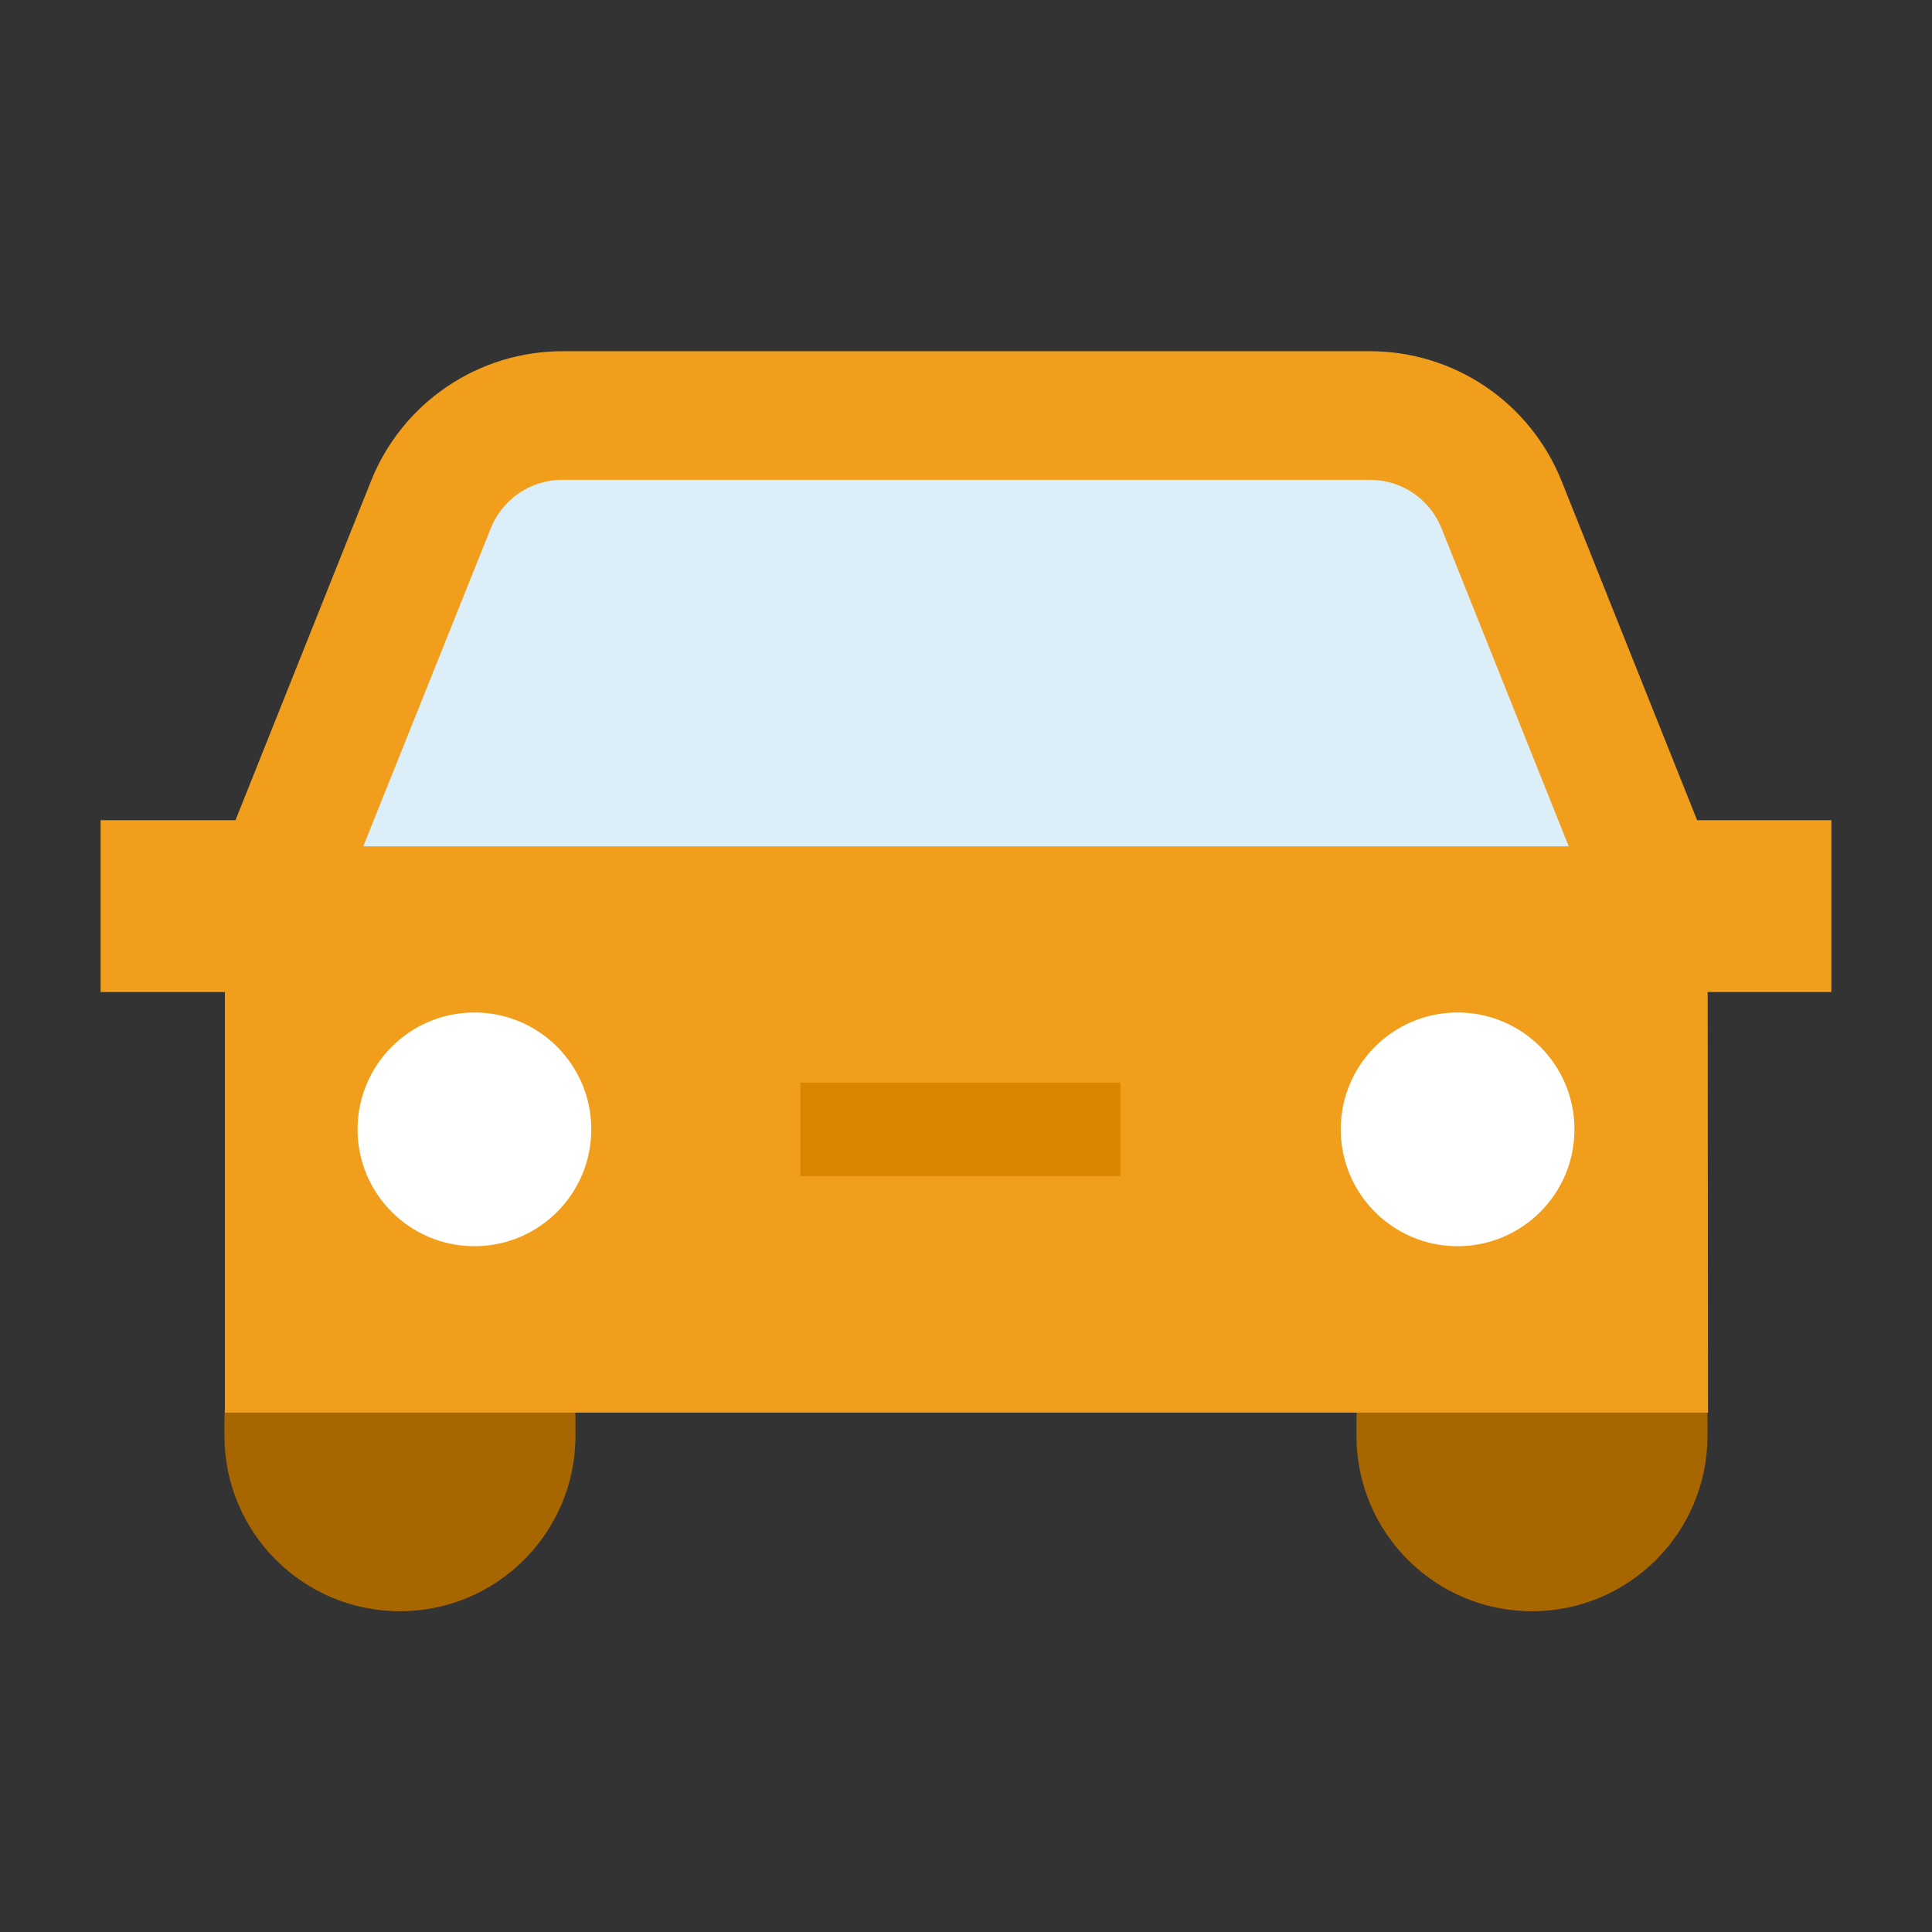 <?xml version="1.0" encoding="utf-8"?>
<svg xmlns="http://www.w3.org/2000/svg" width="60" height="60" viewBox="0 0 60 60" fill="none">
  <rect x="0" y="0" width="60" height="60" fill="#333333" stroke="none"/>
  <path d="M9.399 25.472H3.125V30.809H9.399V25.472Z" fill="#F19E1C"/>
  <path d="M56.875 25.472H50.601V30.809H56.875V25.472Z" fill="#F19E1C"/>
  <path d="M17.872 44.587V44.106C17.872 41.096 15.432 38.655 12.421 38.655C9.411 38.655 6.97 41.096 6.97 44.106V44.587C6.97 47.598 9.411 50.038 12.421 50.038C15.432 50.038 17.872 47.598 17.872 44.587Z" fill="#A76600"/>
  <path d="M53.028 44.587V44.106C53.028 41.096 50.587 38.655 47.577 38.655C44.566 38.655 42.126 41.096 42.126 44.106V44.587C42.126 47.598 44.566 50.038 47.577 50.038C50.587 50.038 53.028 47.598 53.028 44.587Z" fill="#A76600"/>
  <path d="M53.03 26.284L48.491 14.925C48.013 13.737 47.191 12.719 46.13 12.003C45.068 11.287 43.816 10.905 42.536 10.907H17.473C16.192 10.907 14.941 11.29 13.881 12.008C12.82 12.726 11.999 13.745 11.524 14.934L6.985 26.293V43.871H53.044L53.03 26.284Z" fill="#F19E1C"/>
  <path d="M14.733 38.702C16.738 38.702 18.363 37.077 18.363 35.073C18.363 33.069 16.738 31.444 14.733 31.444C12.729 31.444 11.104 33.069 11.104 35.073C11.104 37.077 12.729 38.702 14.733 38.702Z" fill="white"/>
  <path d="M45.267 38.702C47.271 38.702 48.896 37.077 48.896 35.073C48.896 33.069 47.271 31.444 45.267 31.444C43.262 31.444 41.638 33.069 41.638 35.073C41.638 37.077 43.262 38.702 45.267 38.702Z" fill="white"/>
  <path d="M34.793 33.621H24.857V36.526H34.793V33.621Z" fill="#D98500"/>
  <path d="M44.769 16.411C44.592 15.964 44.284 15.581 43.886 15.312C43.487 15.042 43.017 14.899 42.536 14.901H17.473C16.992 14.899 16.522 15.042 16.123 15.312C15.725 15.581 15.417 15.964 15.24 16.411L11.282 26.284H48.718L44.769 16.411Z" fill="#DCEEF8"/>
</svg>